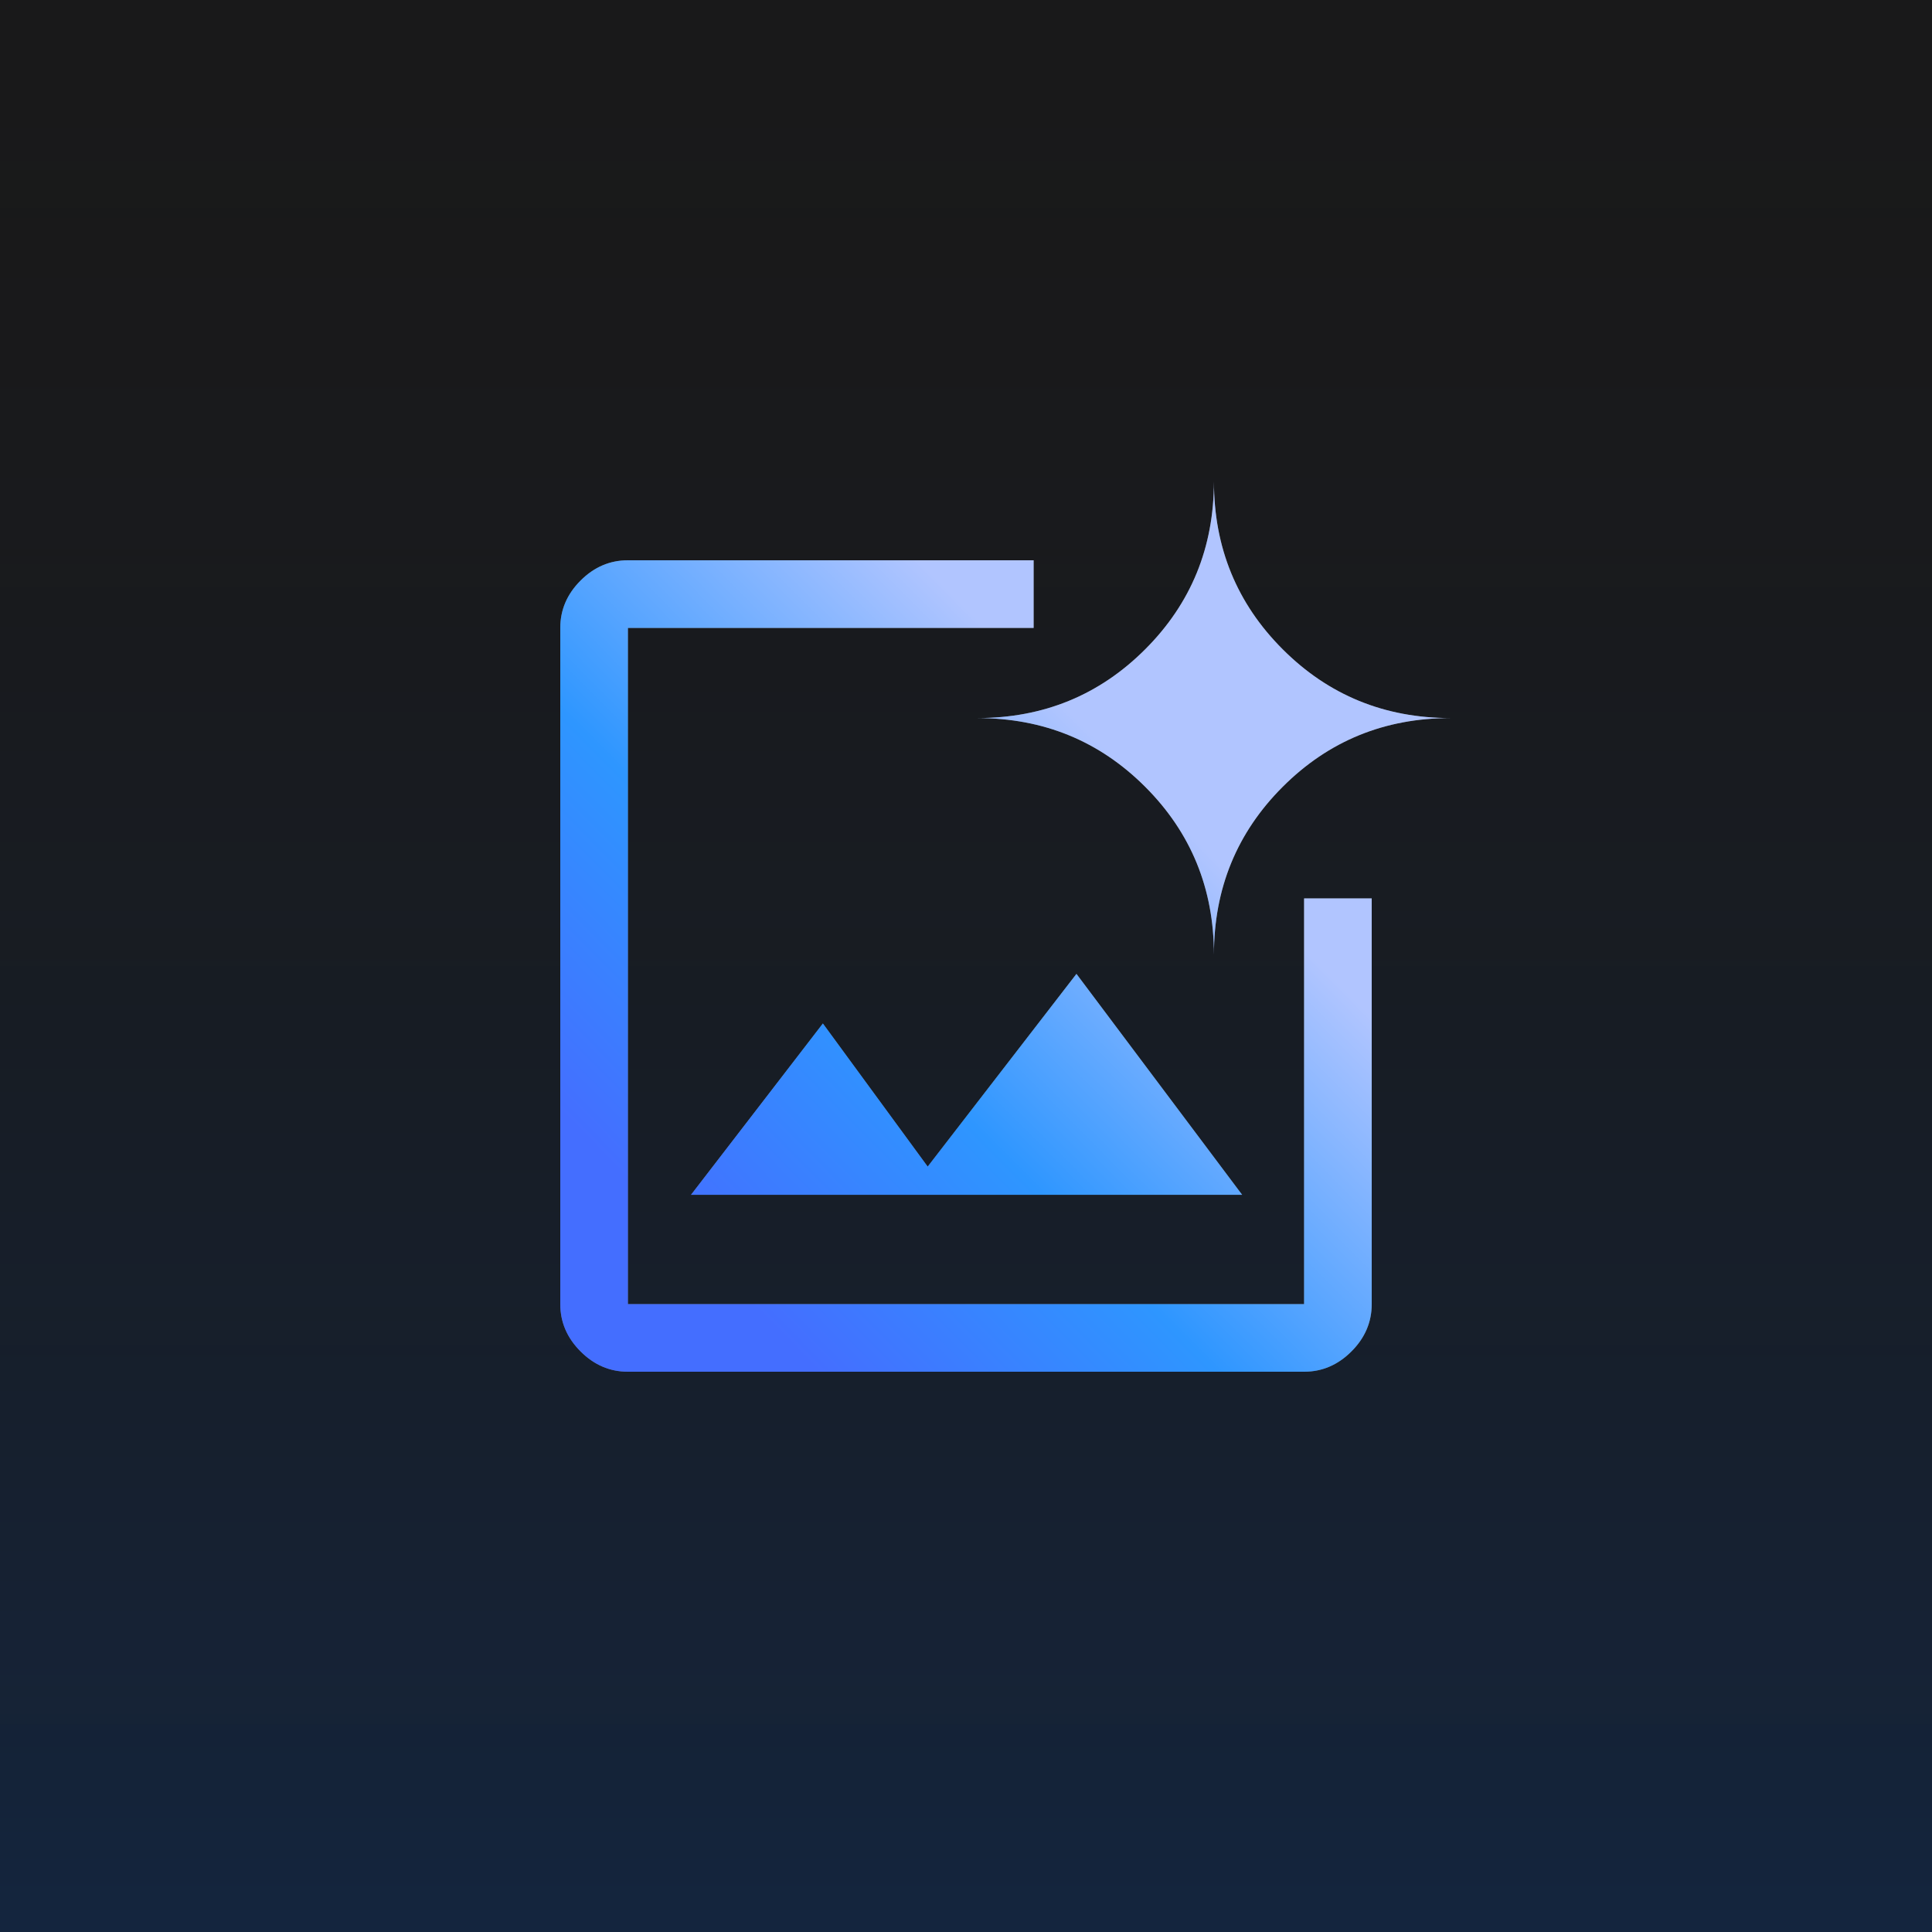 <svg xmlns="http://www.w3.org/2000/svg" width="100.0" height="100.0" viewBox="0.0 0.0 100.0 100.0" fill="none">
<rect width="100" height="100" fill="#19191A" />
<rect width="100" height="100" fill="url(#paint0_linear_2372_6625)" fill-opacity="0.2" />
<path d="M32.5 71C31.567 71 30.75 70.65 30.05 69.95C29.35 69.25 29 68.433 29 67.5V32.5C29 31.567 29.35 30.75 30.05 30.05C30.75 29.35 31.567 29 32.5 29H53.5V32.5H32.5V67.5H67.5V46.5H71V67.5C71 68.433 70.65 69.25 69.95 69.95C69.25 70.65 68.433 71 67.5 71H32.5ZM35.767 61.842L42.592 52.975L48.017 60.383L55.717 50.408L64.292 61.842H35.767ZM62.833 49.417C62.833 45.995 61.647 43.097 59.275 40.725C56.903 38.353 54.006 37.167 50.583 37.167C54.006 37.167 56.903 35.981 59.275 33.608C61.647 31.236 62.833 28.339 62.833 24.917C62.833 28.339 64.019 31.236 66.392 33.608C68.764 35.981 71.661 37.167 75.083 37.167C71.661 37.167 68.764 38.353 66.392 40.725C64.019 43.097 62.833 45.995 62.833 49.417Z" fill="#5F6368" />
<path d="M32.5 71C31.567 71 30.75 70.65 30.05 69.95C29.35 69.25 29 68.433 29 67.5V32.5C29 31.567 29.35 30.75 30.05 30.05C30.75 29.35 31.567 29 32.5 29H53.5V32.5H32.5V67.5H67.5V46.5H71V67.5C71 68.433 70.65 69.25 69.95 69.95C69.25 70.65 68.433 71 67.5 71H32.5ZM35.767 61.842L42.592 52.975L48.017 60.383L55.717 50.408L64.292 61.842H35.767ZM62.833 49.417C62.833 45.995 61.647 43.097 59.275 40.725C56.903 38.353 54.006 37.167 50.583 37.167C54.006 37.167 56.903 35.981 59.275 33.608C61.647 31.236 62.833 28.339 62.833 24.917C62.833 28.339 64.019 31.236 66.392 33.608C68.764 35.981 71.661 37.167 75.083 37.167C71.661 37.167 68.764 38.353 66.392 40.725C64.019 43.097 62.833 45.995 62.833 49.417Z" fill="url(#paint1_linear_2372_6625)" />
<defs>
<linearGradient id="paint0_linear_2372_6625" x1="50" y1="0" x2="50" y2="100" gradientUnits="userSpaceOnUse">
<stop stop-color="#19191A" stop-opacity="0" />
<stop offset="1" stop-color="#0056CF" />
</linearGradient>
<linearGradient id="paint1_linear_2372_6625" x1="35.674" y1="64.326" x2="64.109" y2="36.109" gradientUnits="userSpaceOnUse">
<stop stop-color="#446EFF" />
<stop offset="0.367" stop-color="#2E96FF" />
<stop offset="0.832" stop-color="#B1C5FF" />
</linearGradient>
</defs>
</svg>